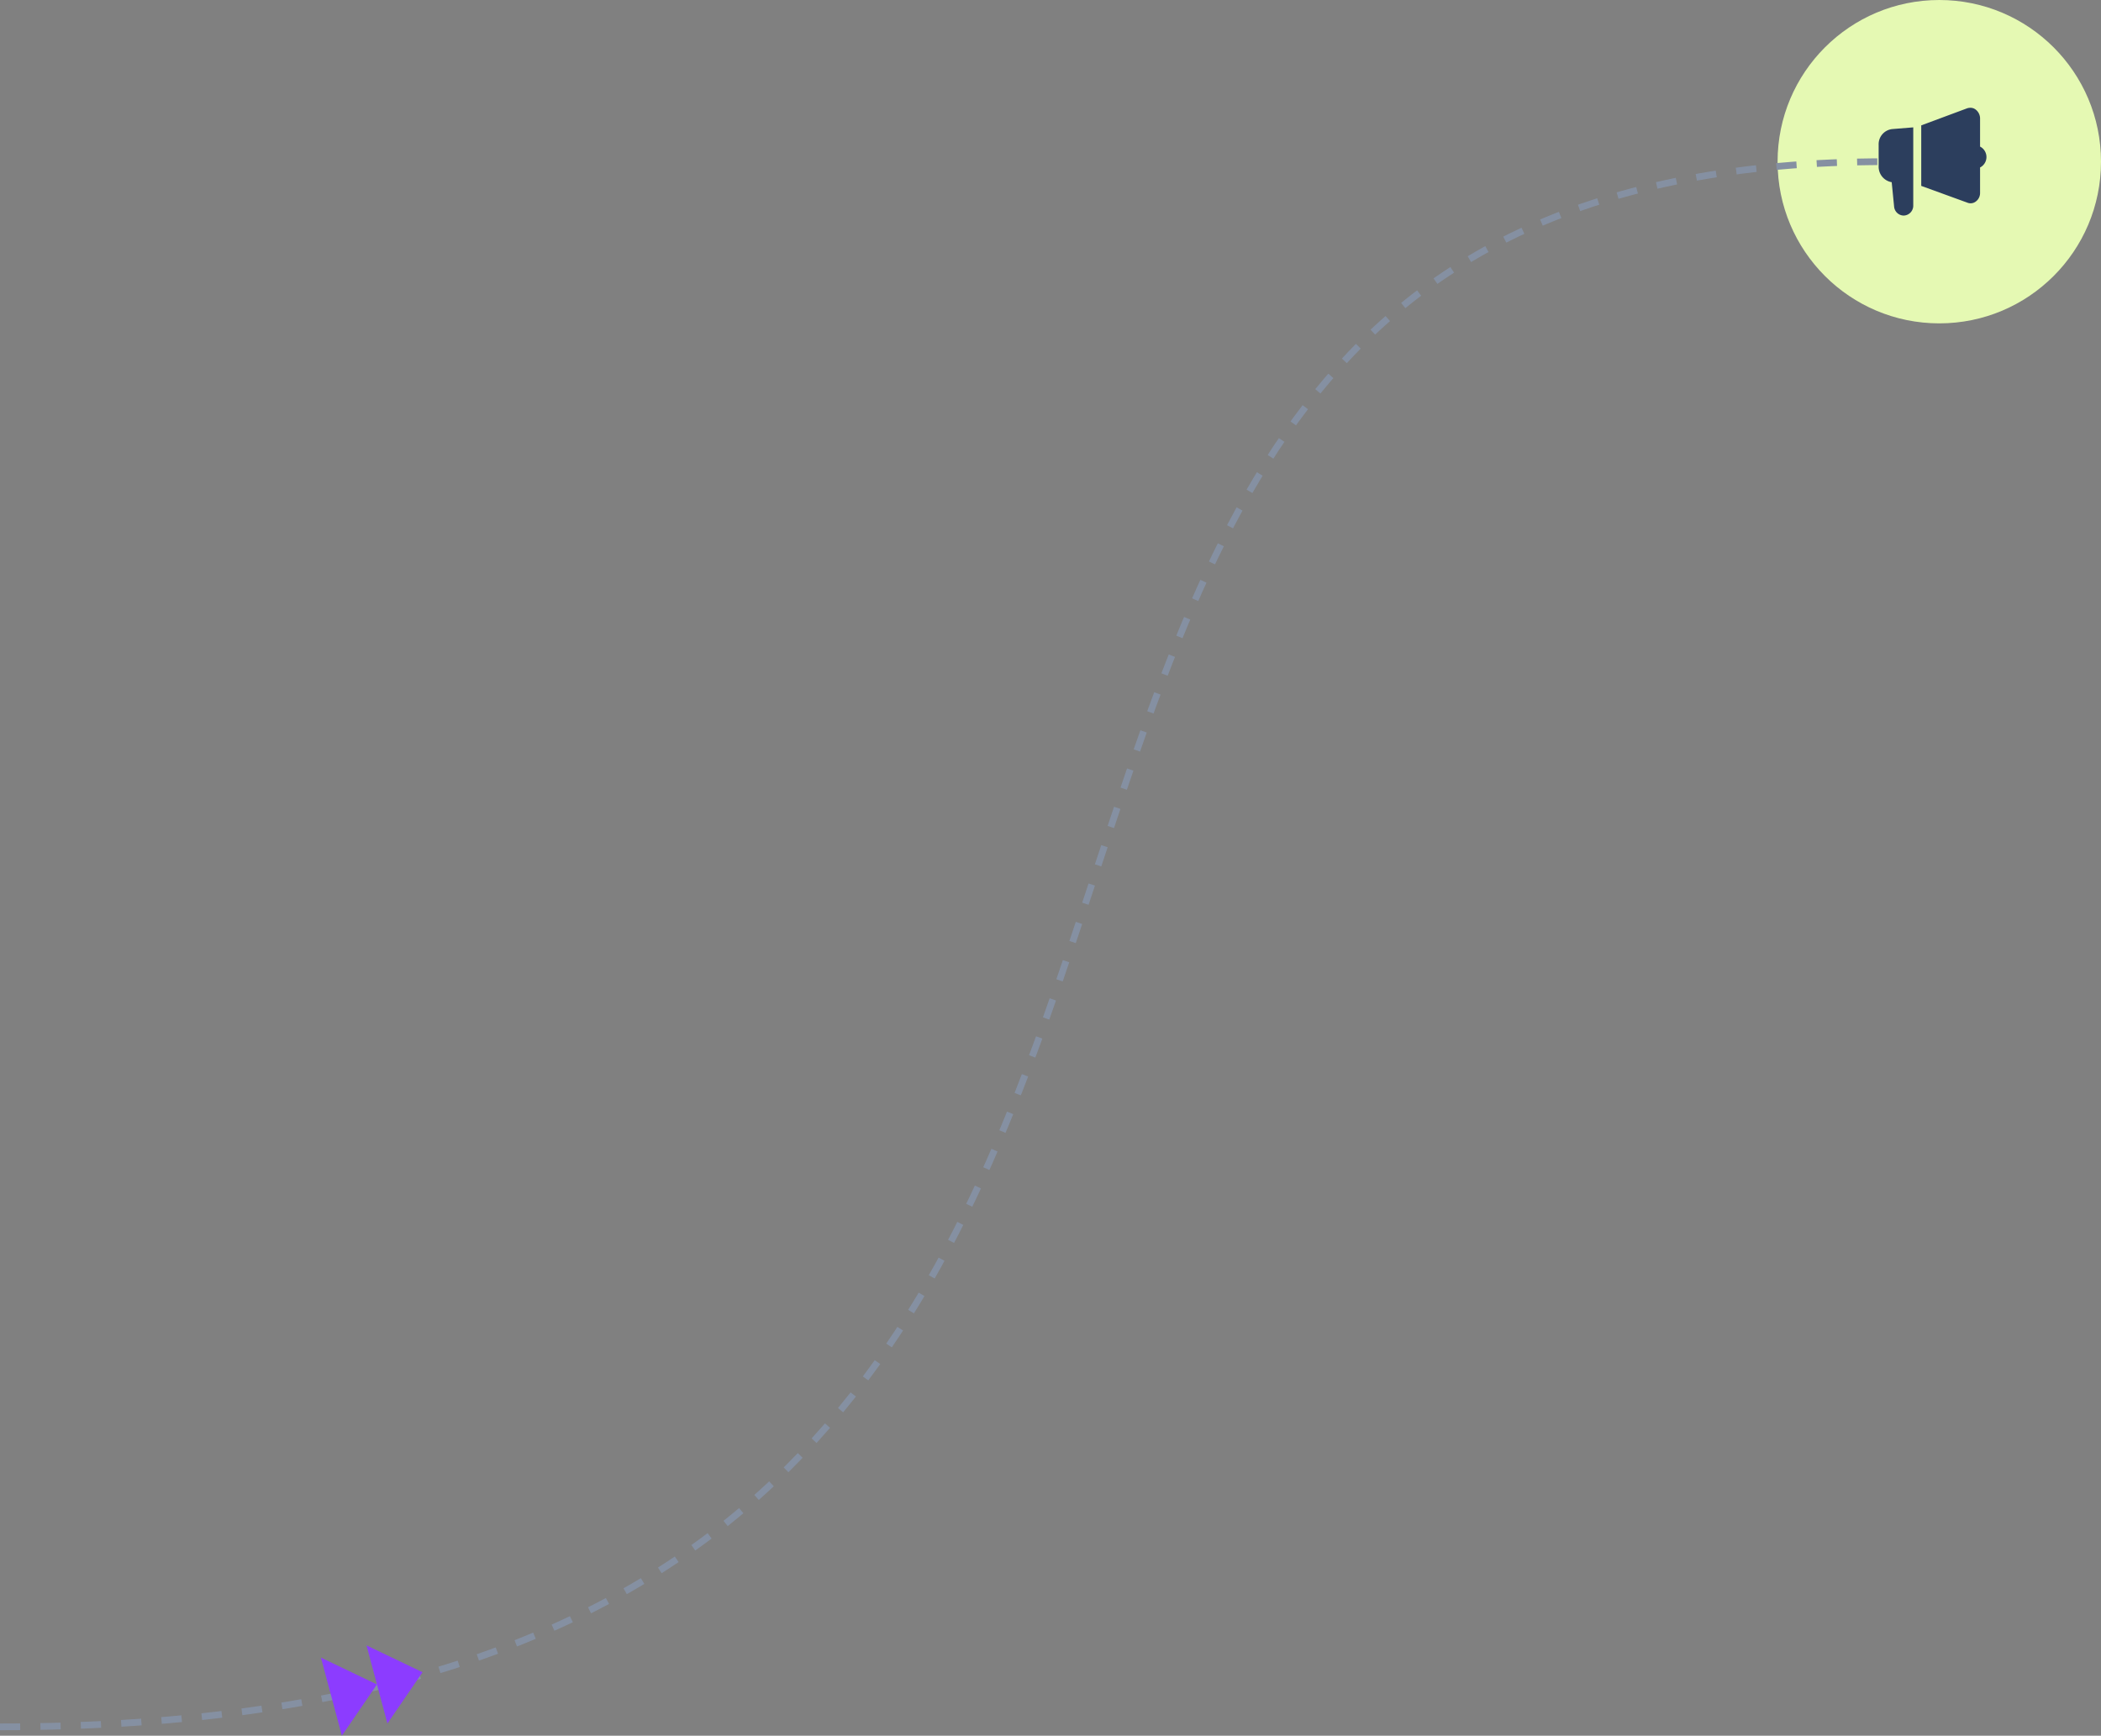 <svg xmlns="http://www.w3.org/2000/svg" width="311.82" height="257.644" viewBox="0 0 311.82 257.644">
  <rect x="0" y="0" width="311.82" height="257.644" fill="#808080" stroke="none"/>
  <g id="Group_381496" data-name="Group 381496" transform="translate(-326.18 -453)">
    <circle id="Ellipse_17811" data-name="Ellipse 17811" cx="24" cy="24" r="24" transform="translate(590 453)" fill="#e5f9b3"/>
    <path id="Path_360560" data-name="Path 360560" d="M-13306.973-2540.676c226.962,0,103.967-232.331,279.837-232.331" transform="translate(13633.152 3250.007)" fill="none" stroke="#8590a2" stroke-width="1" stroke-dasharray="3"/>
    <g id="Group_381736" data-name="Group 381736" transform="translate(567 251.998)">
      <rect id="Rectangle_118092" data-name="Rectangle 118092" width="24" height="24" transform="translate(34 213.002)" fill="#2c3e5d" opacity="0"/>
      <path id="icons8-serenade" d="M17.486,5.247a1.671,1.671,0,0,0-.33.062L10.321,7.851v8.983l6.874,2.5a1.261,1.261,0,0,0,1.264-.212,1.563,1.563,0,0,0,.593-1.187V14.1a1.741,1.741,0,0,0,0-3.1V6.75a1.691,1.691,0,0,0-.632-1.229A1.267,1.267,0,0,0,17.486,5.247Zm-8.35,2.9L6.015,8.4A2.261,2.261,0,0,0,4,10.732v3.221a2.32,2.32,0,0,0,1.936,2.331l.356,3.6a1.457,1.457,0,0,0,1.422,1.356,1.47,1.47,0,0,0,1.422-1.525Z" transform="translate(34 211.761)" fill="#2c3e5d"/>
    </g>
    <path id="Union_131" data-name="Union 131" d="M0,0,6,7l6-7ZM0,7l6,7,6-7Z" transform="matrix(-0.259, -0.966, 0.966, -0.259, 376.919, 710.644)" fill="#8c3cff"/>
  </g>
</svg>
